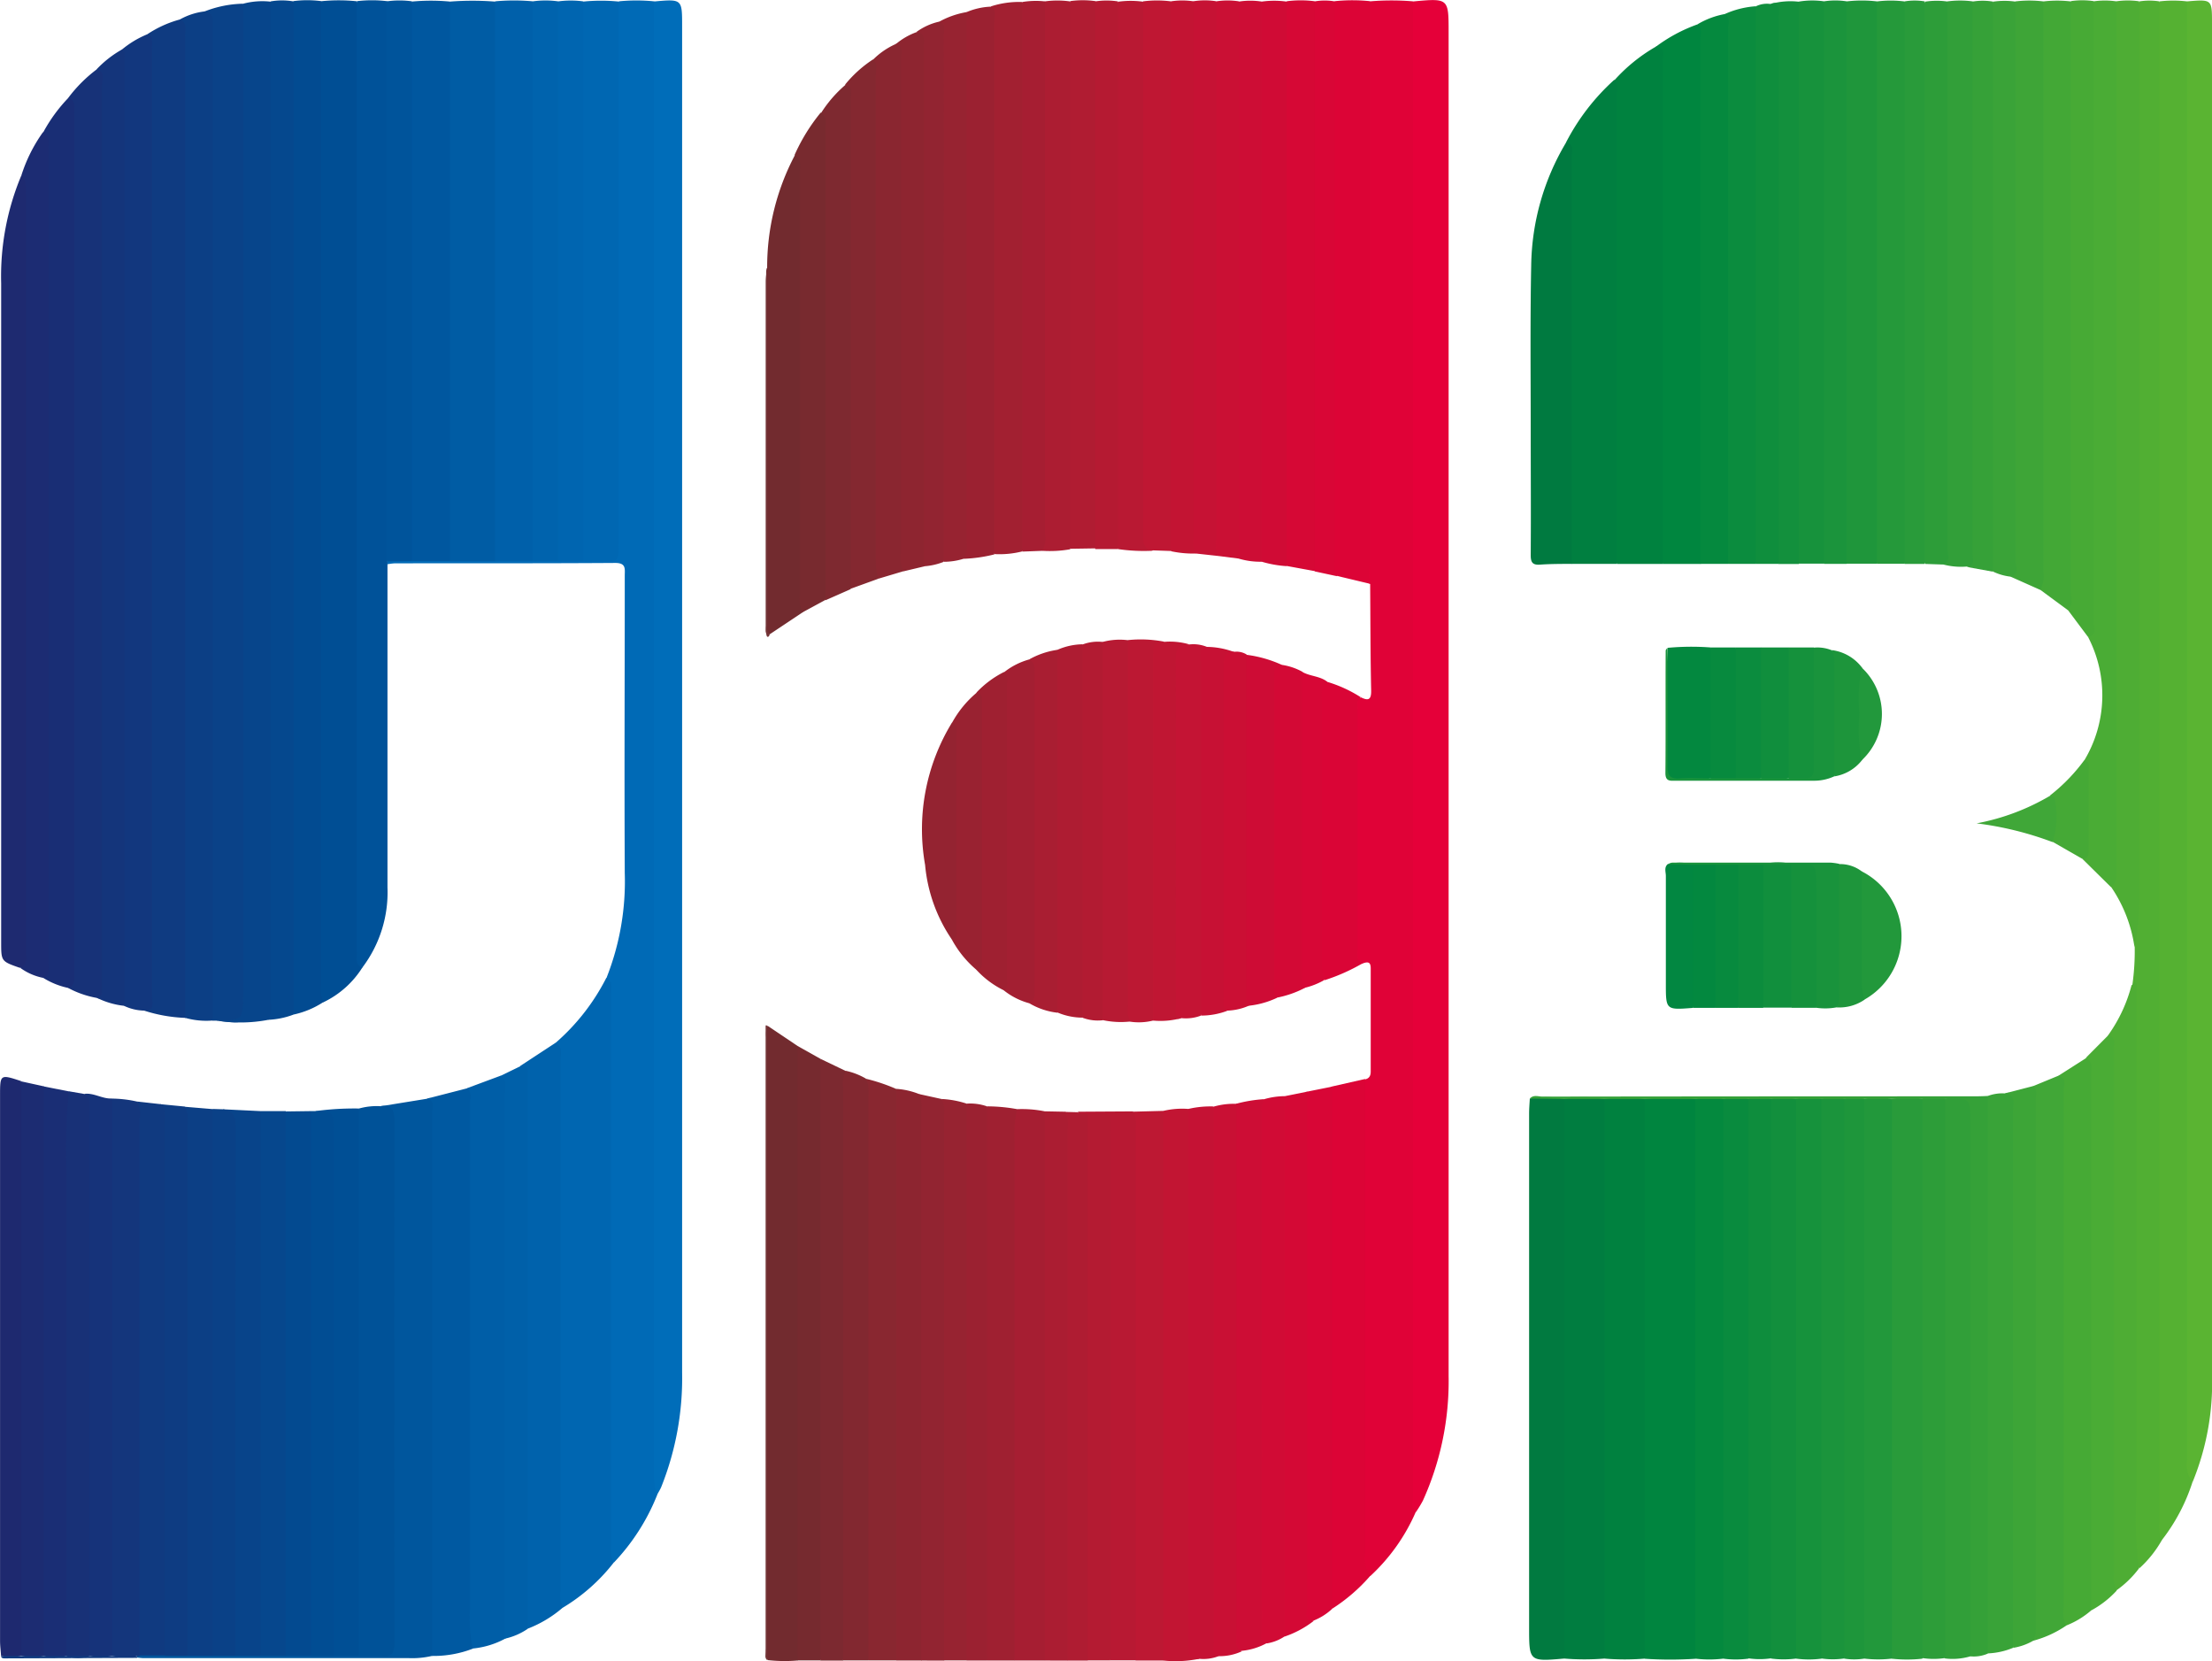 <svg id="Group_13357" data-name="Group 13357" xmlns="http://www.w3.org/2000/svg" xmlns:xlink="http://www.w3.org/1999/xlink" width="39.955" height="30" viewBox="0 0 39.955 30">
  <defs>
    <clipPath id="clip-path">
      <rect id="Rectangle_4471" data-name="Rectangle 4471" width="39.955" height="30" fill="none"/>
    </clipPath>
  </defs>
  <g id="Group_13356" data-name="Group 13356" clip-path="url(#clip-path)">
    <path id="Path_47544" data-name="Path 47544" d="M536.74,12.773c.132.065.191.051.187-.123-.014-.641-.013-1.281-.018-1.922-.1-.06-.076-.157-.076-.246q.006-4.954,0-9.908a.534.534,0,0,1,.074-.37,4.645,4.645,0,0,1,.774,0,.386.386,0,0,1,.073.257c0,.1,0,.2,0,.3q0,13.073,0,26.146c0,.2-.007.392-.025.588a3.441,3.441,0,0,1-.812,1.144c-.139,0-.139-.12-.161-.21a1.446,1.446,0,0,1-.017-.34q0-4,0-8c0-.141-.033-.291.073-.414.08-.016.108-.066.107-.146,0-.62,0-1.24,0-1.86,0-.121-.053-.118-.136-.093-.1.039-.139-.02-.163-.1a.534.534,0,0,1-.019-.157q-.005-2.135,0-4.27c0-.1-.03-.236.13-.267" transform="translate(-512.16 -0.18)" fill="#e00237"/>
    <path id="Path_47545" data-name="Path 47545" d="M157.386.215a3.249,3.249,0,0,1,.638,0A.363.363,0,0,1,158.1.45c0,.076,0,.152,0,.228q0,13.092,0,26.184a1.506,1.506,0,0,1-.024.339,3.821,3.821,0,0,1-.78,1.213c-.1-.046-.108-.139-.115-.23s0-.2,0-.3c0-3.317,0-6.633,0-9.95a.386.386,0,0,0-.013-.09,4.726,4.726,0,0,0,.327-1.887c-.009-1.79,0-3.579,0-5.369,0-.12.028-.231-.172-.23-1.327.009-2.654.005-3.981.007a1.022,1.022,0,0,0-.135.017.05.05,0,0,1,.006-.073.964.964,0,0,1,.453-.047c.225-.007.45-.007.676,0,.271-.007.541-.008.812,0,.227-.006.454-.007.68,0,.155,0,.31-.006.466,0s.315,0,.473,0c.545-.026.545-.026.545-.587q0-4.523,0-9.046a.609.609,0,0,1,.073-.416" transform="translate(-146.21 -0.191)" fill="#006ab6"/>
    <path id="Path_47546" data-name="Path 47546" d="M560.132,27.312c-.094-.087-.049-.2-.049-.3q0-13.493,0-26.986c.642-.059.642-.059.642.558q0,12.134,0,24.267a5.227,5.227,0,0,1-.464,2.25,2.122,2.122,0,0,1-.129.211" transform="translate(-534.559 0)" fill="#e50039"/>
    <path id="Path_47547" data-name="Path 47547" d="M854.554.241a2.168,2.168,0,0,1,.5,0,.386.386,0,0,1,.073.257c0,.106,0,.212,0,.319q0,12.743,0,25.485,0,.342.025.682a3.4,3.4,0,0,1-.553,1.047c-.1-.046-.108-.139-.116-.23s0-.182,0-.273q0-13.412,0-26.824a.688.688,0,0,1,.074-.462" transform="translate(-815.55 -0.216)" fill="#55b132"/>
    <path id="Path_47548" data-name="Path 47548" d="M259.336,27.132a1.3,1.3,0,0,1-.053-.4q0-13.291,0-26.582c.51-.046.51-.046.51.443q0,12.159,0,24.318a5.3,5.3,0,0,1-.376,2.065c-.023.055-.056.105-.084.158" transform="translate(-247.472 -0.123)" fill="#006db9"/>
    <path id="Path_47549" data-name="Path 47549" d="M867.292,26.967a.521.521,0,0,1-.1-.405V.224c.451-.038.451-.038.451.392q0,12.2,0,24.4a4.723,4.723,0,0,1-.351,1.951" transform="translate(-827.688 -0.199)" fill="#5ab432"/>
    <path id="Path_47550" data-name="Path 47550" d="M126.435,17.657a1.693,1.693,0,0,1-.7.622c-.1-.038-.1-.124-.112-.207a2.723,2.723,0,0,1-.006-.3q0-8.556,0-17.112A.689.689,0,0,1,125.694.2a3.144,3.144,0,0,1,.638,0,.536.536,0,0,1,.074.371q0,1.6,0,3.208,0,6.654,0,13.308a3.947,3.947,0,0,0,.029.567" transform="translate(-119.893 -0.178)" fill="#004e94"/>
    <path id="Path_47551" data-name="Path 47551" d="M845.871.247q0,13.728,0,27.456a.588.588,0,0,0,.046.333,2.026,2.026,0,0,1-.407.51.577.577,0,0,1-.12-.447c-.006-.5,0-1,0-1.5q0-4.058,0-8.116a1.429,1.429,0,0,0-.007-.47,4.357,4.357,0,0,0,.043-.683c-.02-.347.011-.693.011-1.039q0-7.791,0-15.582a.689.689,0,0,1,.073-.462,1.17,1.17,0,0,1,.364,0" transform="translate(-806.867 -0.222)" fill="#51af33"/>
    <path id="Path_47552" data-name="Path 47552" d="M57.888,25.714a2.712,2.712,0,0,1-.738-.131,1.017,1.017,0,0,0,.072-.422q0-8.411,0-16.822c0-.129-.017-.257-.019-.386a2,2,0,0,1,.6-.272c.126,0,.14.1.155.188a1.842,1.842,0,0,1,.01.3q0,8.556,0,17.112a.626.626,0,0,1-.073.438" transform="translate(-54.547 -7.331)" fill="#0f3b81"/>
    <path id="Path_47553" data-name="Path 47553" d="M81.081,1.609a2,2,0,0,1,.693-.14.3.3,0,0,1,.075.231c.006.106,0,.212,0,.318q0,8.622,0,17.244,0,.057,0,.114c0,.523-.007.528-.549.46l-.073,0a.523.523,0,0,1-.074-.37q0-1.491,0-2.981,0-7.169,0-14.337a1.194,1.194,0,0,0-.074-.535" transform="translate(-77.387 -1.402)" fill="#0a4288"/>
    <path id="Path_47554" data-name="Path 47554" d="M221.14,387.6c.12.069.082.186.082.287q0,4.985,0,9.969a.547.547,0,0,0,.046.31,3.341,3.341,0,0,1-.913.809c-.095-.038-.1-.124-.112-.207a3.088,3.088,0,0,1-.006-.318q0-4.471,0-8.942c0-.243,0-.485-.022-.727a3.877,3.877,0,0,0,.923-1.181" transform="translate(-210.185 -369.942)" fill="#0066b1"/>
    <path id="Path_47555" data-name="Path 47555" d="M141.4,17.658c-.133-.054-.1-.171-.1-.274q0-2.173,0-4.346V.2a2.313,2.313,0,0,1,.546,0,.435.435,0,0,1,.074.3q0,4.756,0,9.512a.419.419,0,0,1-.073.3l.006.054q0,2.92,0,5.84a2.252,2.252,0,0,1-.45,1.442" transform="translate(-134.854 -0.179)" fill="#005299"/>
    <path id="Path_47556" data-name="Path 47556" d="M85.95,18.913c.474-.015.474-.015.474-.485q0-8.771,0-17.541c0-.114,0-.227,0-.341a1.335,1.335,0,0,1,.5-.038A.521.521,0,0,1,87,.877q0,1.251,0,2.5,0,7.53,0,15.061c0,.158.056.34-.117.458a2.634,2.634,0,0,1-.93.013" transform="translate(-82.035 -0.478)" fill="#07458b"/>
    <path id="Path_47557" data-name="Path 47557" d="M651.584,445.1a6.937,6.937,0,0,1-.911,0,.424.424,0,0,1-.074-.3q0-4.761,0-9.522a.446.446,0,0,1,.058-.284,3.724,3.724,0,0,1,.938-.006.449.449,0,0,1,.063.305q0,4.742,0,9.484a.457.457,0,0,1-.074.325" transform="translate(-620.961 -415.142)" fill="#00853f"/>
    <path id="Path_47558" data-name="Path 47558" d="M115.215.2q0,8.883,0,17.766a.507.507,0,0,0,.043.31,1.583,1.583,0,0,1-.545.228c-.1-.108-.073-.243-.073-.368q0-1.741,0-3.481,0-7.008,0-14.015A.648.648,0,0,1,114.714.2a1.952,1.952,0,0,1,.5,0" transform="translate(-109.414 -0.18)" fill="#024b91"/>
    <path id="Path_47559" data-name="Path 47559" d="M71.825,4.548a.146.146,0,0,1,.148.164c0,.068,0,.136,0,.2V22.772a1.4,1.4,0,0,1-.5-.049q0-8.864,0-17.728c0-.107.047-.234-.088-.305a1.2,1.2,0,0,1,.442-.143" transform="translate(-68.131 -4.341)" fill="#0c3f85"/>
    <path id="Path_47560" data-name="Path 47560" d="M48.143,13.648c.048.008.087.028.09.084s0,.121,0,.182q0,8.55,0,17.1c0,.106.064.264-.144.264a.883.883,0,0,1-.359-.085.689.689,0,0,1-.07-.441q0-6.995,0-13.99,0-1.262,0-2.525a1.252,1.252,0,0,1,.029-.316,1.759,1.759,0,0,1,.454-.274" transform="translate(-45.487 -13.026)" fill="#12377e"/>
    <path id="Path_47561" data-name="Path 47561" d="M27.128,27.82a2.58,2.58,0,0,1,.5-.5c.108-.045.134.034.154.108a1.114,1.114,0,0,1,.019.294q0,7.977,0,15.955a1.158,1.158,0,0,1-.018.295c-.019.073-.04.155-.15.112a1.728,1.728,0,0,1-.51-.177,6.8,6.8,0,0,0,.028-.84q0-7.293,0-14.586c0-.22,0-.44-.024-.659" transform="translate(-25.888 -26.062)" fill="#173278"/>
    <path id="Path_47562" data-name="Path 47562" d="M177.582,10.319h-.82a.393.393,0,0,1-.073-.3q0-4.753,0-9.506a.434.434,0,0,1,.074-.3,5.268,5.268,0,0,1,.82,0,.436.436,0,0,1,.074.3q0,4.754,0,9.507a.39.39,0,0,1-.074.3" transform="translate(-168.639 -0.184)" fill="#005ca4"/>
    <path id="Path_47563" data-name="Path 47563" d="M106.821.221v18.3a1.47,1.47,0,0,1-.454.093.507.507,0,0,0,.044-.31q0-9.041,0-18.083a1.206,1.206,0,0,1,.41,0" transform="translate(-101.522 -0.196)" fill="#05488e"/>
    <path id="Path_47564" data-name="Path 47564" d="M640.489,27.543h-.82a.377.377,0,0,1-.073-.279q0-4.119,0-8.239a1.244,1.244,0,0,1,.029-.225,3.036,3.036,0,0,1,.73-.592c.119-.059.168.009.193.111a1.14,1.14,0,0,1,.017.272q0,4.291,0,8.581a.509.509,0,0,1-.074.37" transform="translate(-610.458 -17.358)" fill="#00823f"/>
    <path id="Path_47565" data-name="Path 47565" d="M635.405,434.974V445.08a4.4,4.4,0,0,1-.729,0,.425.425,0,0,1-.074-.3q0-4.759,0-9.518a.458.458,0,0,1,.056-.285,1.956,1.956,0,0,1,.746,0" transform="translate(-605.693 -415.125)" fill="#00813f"/>
    <path id="Path_47566" data-name="Path 47566" d="M619.408,434.974q0,5.053,0,10.105a4.4,4.4,0,0,1-.729,0,.425.425,0,0,1-.074-.3q0-4.759,0-9.518a.457.457,0,0,1,.056-.285,1.958,1.958,0,0,1,.747,0" transform="translate(-590.425 -415.125)" fill="#007d40"/>
    <path id="Path_47567" data-name="Path 47567" d="M17.48,38.6c.14.065.1.193.1.3q0,5.435,0,10.871,0,2.32,0,4.639c0,.1.029.219-.1.275a1.39,1.39,0,0,1-.456-.182,6.353,6.353,0,0,0,.029-.795q0-6.954,0-13.907a3.355,3.355,0,0,0-.033-.567,2.842,2.842,0,0,1,.464-.634" transform="translate(-16.241 -36.841)" fill="#192e75"/>
    <path id="Path_47568" data-name="Path 47568" d="M59.661,445.334a1.561,1.561,0,0,1-.427.04H54.448c-.037,0-.075-.006-.113-.009a.044.044,0,0,1,.023-.061.245.245,0,0,1,.072-.024c.139-.015.279-.008.419-.01s.265,0,.4,0c.15-.005.3,0,.449,0s.274,0,.412,0,.3-.005.454,0,.3-.005.455,0,.3-.005.455,0,.278,0,.417,0c.156-.007.312,0,.468,0,.03,0-.008,0,.023,0,.535-.024.526.1.525-.557q0-4.42,0-8.84a.52.52,0,0,0-.166-.467l.825-.134c.128-.047.138.054.156.132a1.243,1.243,0,0,1,.015.294q0,4.613,0,9.225a.586.586,0,0,1-.074.415" transform="translate(-51.856 -415.428)" fill="#00569d"/>
    <path id="Path_47569" data-name="Path 47569" d="M38.2,36.782a.1.1,0,0,0,.092-.107c0-.061,0-.121,0-.182q0-8.094,0-16.189c0-.1.076-.238-.1-.286a1.937,1.937,0,0,1,.462-.362c.07.059.045.14.045.213q0,8.472,0,16.945c0,.038,0,.076,0,.114a1.455,1.455,0,0,1-.5-.146" transform="translate(-36.451 -18.762)" fill="#14357b"/>
    <path id="Path_47570" data-name="Path 47570" d="M169.314,441.688q0-4.9,0-9.8c0-.091.068-.223-.093-.264l.723-.186c.126,0,.109.107.122.181a1.885,1.885,0,0,1,.008.318q0,4.531,0,9.062a1.136,1.136,0,0,1-.026.559,1.967,1.967,0,0,1-.729.131" transform="translate(-161.509 -411.782)" fill="#0059a1"/>
    <path id="Path_47571" data-name="Path 47571" d="M196.312,10.322q0-5.055,0-10.11a3.7,3.7,0,0,1,.683,0,.435.435,0,0,1,.074.3q0,4.754,0,9.507a.391.391,0,0,1-.074.3h-.683" transform="translate(-187.369 -0.188)" fill="#0060aa"/>
    <path id="Path_47572" data-name="Path 47572" d="M162.448.211q0,5.055,0,10.11h-.683a.392.392,0,0,1-.073-.3q0-4.753,0-9.506a.435.435,0,0,1,.074-.3,3.685,3.685,0,0,1,.683,0" transform="translate(-154.324 -0.187)" fill="#00579f"/>
    <path id="Path_47573" data-name="Path 47573" d="M621.9,31.657c.083.083.044.187.044.281q0,4.231,0,8.461h-.82a.587.587,0,0,1-.073-.416q0-3.347,0-6.694a2.087,2.087,0,0,0-.026-.5,3.978,3.978,0,0,1,.875-1.135" transform="translate(-592.739 -30.215)" fill="#007f40"/>
    <path id="Path_47574" data-name="Path 47574" d="M837.542.241q0,8.14,0,16.281a3.774,3.774,0,0,1-.084.8,2.556,2.556,0,0,0-.423-1.088c.043-.53.023-1.061.024-1.591q0-6.983,0-13.965a.648.648,0,0,1,.073-.439,1.453,1.453,0,0,1,.41,0" transform="translate(-798.903 -0.216)" fill="#4ead34"/>
    <path id="Path_47575" data-name="Path 47575" d="M528.339.2q0,5.072,0,10.143a1.217,1.217,0,0,0,0,.38l-.594-.142a.237.237,0,0,1-.113-.21c-.005-.053-.006-.106-.006-.159q0-4.832,0-9.664A.5.5,0,0,1,527.7.2a3.147,3.147,0,0,1,.638,0" transform="translate(-503.591 -0.179)" fill="#dc0436"/>
    <path id="Path_47576" data-name="Path 47576" d="M656.4,19.339q0-4.544,0-9.088c0-.1.066-.249-.133-.246a2.837,2.837,0,0,1,.768-.413c.086-.006.095.062.11.119a.886.886,0,0,1,.016.226q0,4.527,0,9.055a.474.474,0,0,1-.074.347H656.4" transform="translate(-626.367 -9.154)" fill="#00863f"/>
    <path id="Path_47577" data-name="Path 47577" d="M826.5.241q0,7.82,0,15.64c0,.126.026.262-.1.355l-.507-.5a13.4,13.4,0,0,0,.023-1.782,2.283,2.283,0,0,0,.074-2.229,2.52,2.52,0,0,0,.024-.519q0-5.263,0-10.527a.647.647,0,0,1,.073-.439,1.454,1.454,0,0,1,.41,0" transform="translate(-788.271 -0.216)" fill="#4aac35"/>
    <path id="Path_47578" data-name="Path 47578" d="M185.2,436.878a2.907,2.907,0,0,1-.046-.722q0-4.561,0-9.123c0-.093.041-.2-.054-.276l.6-.223c.112,0,.137.078.154.162a1.342,1.342,0,0,1,.014.272q0,4.667,0,9.333a.583.583,0,0,1-.072.394,1.543,1.543,0,0,1-.594.182" transform="translate(-176.664 -407.104)" fill="#005ea7"/>
    <path id="Path_47579" data-name="Path 47579" d="M606.948,434.99q0,5.053,0,10.105c-.635.055-.635.055-.635-.565q0-4.639,0-9.278c0-.09.008-.181.013-.271a1.6,1.6,0,0,1,.621.009" transform="translate(-578.693 -415.141)" fill="#017a40"/>
    <path id="Path_47580" data-name="Path 47580" d="M230.39.216q0,4.9,0,9.8c0,.315,0,.316-.32.315-.106,0-.212,0-.318-.005a.4.4,0,0,1-.073-.3q0-4.754,0-9.507a.435.435,0,0,1,.074-.3,3.249,3.249,0,0,1,.638,0" transform="translate(-219.215 -0.191)" fill="#0067b2"/>
    <path id="Path_47581" data-name="Path 47581" d="M141.168,438.416c.194-.019.241.079.241.259q-.006,4.724,0,9.448c0,.183-.054.246-.232.228-.135-.013-.273,0-.409-.005a.4.4,0,0,1-.073-.3q0-4.641,0-9.283a.458.458,0,0,1,.071-.3,1.189,1.189,0,0,1,.4-.042" transform="translate(-134.284 -418.442)" fill="#005298"/>
    <path id="Path_47582" data-name="Path 47582" d="M.81,83.979c-.342-.119-.342-.119-.342-.465q0-5.948,0-11.9a4.707,4.707,0,0,1,.364-1.946c.119.015.132.111.149.2a1.752,1.752,0,0,1,.012.318q0,6.652,0,13.3a1.563,1.563,0,0,1-.014.318c-.019.09-.041.184-.169.168" transform="translate(-0.447 -66.498)" fill="#1e2a70"/>
    <path id="Path_47583" data-name="Path 47583" d="M7.988,67.6c.145-.058.107-.185.107-.294q0-2.343,0-4.687,0-4.493,0-8.987c0-.12.018-.245-.086-.339a2.794,2.794,0,0,1,.39-.782c.144.059.106.187.106.295q0,2.276,0,4.551,0,5.063,0,10.126c0,.108.04.235-.1.3a1.05,1.05,0,0,1-.415-.181" transform="translate(-7.624 -50.122)" fill="#1c2c73"/>
    <path id="Path_47584" data-name="Path 47584" d="M303.763,406.646l.547.368a.512.512,0,0,1,.075.326q0,5.224,0,10.448a.42.42,0,0,1-.074.323,2.781,2.781,0,0,1-.545-.007.4.4,0,0,1-.022-.223q0-5.506,0-11.013a.435.435,0,0,1,.021-.223" transform="translate(-289.901 -388.122)" fill="#722b2f"/>
    <path id="Path_47585" data-name="Path 47585" d="M207.016,413.523c.139.066.094.194.094.3q0,4.792,0,9.583a.512.512,0,0,0,.043.31,2.145,2.145,0,0,1-.633.382c-.111-.122-.075-.273-.075-.413q0-4.629,0-9.258a1.3,1.3,0,0,0-.06-.493l.63-.413" transform="translate(-196.984 -394.685)" fill="#0062ac"/>
    <path id="Path_47586" data-name="Path 47586" d="M730.658.214a2.365,2.365,0,0,1,.547,0,.435.435,0,0,1,.074.3q0,4.778,0,9.556a.407.407,0,0,1-.074.3h-.547a.407.407,0,0,1-.074-.3q0-4.778,0-9.556a.435.435,0,0,1,.074-.3" transform="translate(-697.302 -0.189)" fill="#1f963b"/>
    <path id="Path_47587" data-name="Path 47587" d="M749.2,445.1a2.56,2.56,0,0,1-.547,0,.425.425,0,0,1-.074-.3q0-4.759,0-9.518a.461.461,0,0,1,.056-.285,1.322,1.322,0,0,1,.577-.006.463.463,0,0,1,.061.306q0,4.741,0,9.481a.456.456,0,0,1-.074.325" transform="translate(-714.48 -415.143)" fill="#299b3a"/>
    <path id="Path_47588" data-name="Path 47588" d="M527.222,427.785v8.566a.506.506,0,0,0,.1.4,3.156,3.156,0,0,1-.692.6c-.113-.12-.077-.272-.077-.412q0-4.217,0-8.433c0-.129,0-.258,0-.386,0-.074-.008-.155.074-.2Z" transform="translate(-502.565 -408.298)" fill="#dc0436"/>
    <path id="Path_47589" data-name="Path 47589" d="M401.273,449.646h-.547a.388.388,0,0,1-.073-.3q0-4.629,0-9.258a.48.48,0,0,1,.118-.4,2.082,2.082,0,0,1,.5.039.41.41,0,0,1,.074.3q0,4.659,0,9.318a.387.387,0,0,1-.073.3" transform="translate(-382.4 -419.656)" fill="#a61e32"/>
    <path id="Path_47590" data-name="Path 47590" d="M808.992,11.22l-.489-.36a.5.5,0,0,1-.028-.2c.01-3.33,0-6.66.006-9.99a.648.648,0,0,1,.073-.439,2.088,2.088,0,0,1,.5,0,.649.649,0,0,1,.074.439q0,4.631,0,9.262c0,.349.008.7-.005,1.047,0,.094.024.224-.133.243" transform="translate(-771.646 -0.205)" fill="#43a836"/>
    <path id="Path_47591" data-name="Path 47591" d="M797.817.23q0,5.149,0,10.3a.588.588,0,0,1-.051.331l-.54-.241c.035-.88.014-1.761.015-2.641q0-3.666,0-7.332a.609.609,0,0,1,.073-.417,2.086,2.086,0,0,1,.5,0" transform="translate(-760.908 -0.205)" fill="#3ea537"/>
    <path id="Path_47592" data-name="Path 47592" d="M342.566,427.666a3.325,3.325,0,0,1,.546.183.4.4,0,0,1,.074.3q0,4.862,0,9.723a.388.388,0,0,1-.073.3h-.5c-.107-.123-.073-.274-.073-.414q0-4.845,0-9.689a.963.963,0,0,1,.028-.4" transform="translate(-326.927 -408.184)" fill="#892730"/>
    <path id="Path_47593" data-name="Path 47593" d="M509.2,10.5l-.5-.092a.391.391,0,0,1-.074-.3q0-4.8,0-9.6a.435.435,0,0,1,.074-.3,1.977,1.977,0,0,1,.5,0,.435.435,0,0,1,.074.3q0,4.845,0,9.69a.4.4,0,0,1-.074.3" transform="translate(-485.455 -0.186)" fill="#d60835"/>
    <path id="Path_47594" data-name="Path 47594" d="M744.224,10.374q0-5.08,0-10.159a2,2,0,0,1,.5,0,.436.436,0,0,1,.074.3q0,4.778,0,9.556a.407.407,0,0,1-.074.3h-.5" transform="translate(-710.322 -0.189)" fill="#25993a"/>
    <path id="Path_47595" data-name="Path 47595" d="M607.628,56.579c.152.029.1.151.1.238q0,1.717,0,3.434v3.935c-.189,0-.379,0-.567.013-.147.012-.175-.045-.174-.18.006-.758,0-1.515,0-2.273,0-.985-.011-1.97.009-2.954a4.438,4.438,0,0,1,.628-2.213" transform="translate(-579.338 -54.002)" fill="#007a40"/>
    <path id="Path_47596" data-name="Path 47596" d="M738.158,434.96q0,5.053,0,10.106a2.181,2.181,0,0,1-.5,0,.425.425,0,0,1-.074-.3q0-4.757,0-9.514a.479.479,0,0,1,.053-.286.916.916,0,0,1,.521,0" transform="translate(-703.983 -415.111)" fill="#22983b"/>
    <path id="Path_47597" data-name="Path 47597" d="M672.227,445.076q0-5.053,0-10.105a.959.959,0,0,1,.519,0,.491.491,0,0,1,.057.307q0,4.738,0,9.475a.456.456,0,0,1-.074.324,2.117,2.117,0,0,1-.5,0" transform="translate(-641.604 -415.121)" fill="#04893e"/>
    <path id="Path_47598" data-name="Path 47598" d="M806.16,436.181a1.948,1.948,0,0,1-.592.271.422.422,0,0,1-.03-.222q0-4.763,0-9.526a.711.711,0,0,1,.029-.269l.449-.185c.128-.048.139.052.157.131a1.4,1.4,0,0,1,.015.317q0,4.63,0,9.26a.447.447,0,0,1-.03.223" transform="translate(-768.841 -406.82)" fill="#41a737"/>
    <path id="Path_47599" data-name="Path 47599" d="M816.219,429.749a.546.546,0,0,1-.045-.31q0-4.679,0-9.357c0-.091.068-.224-.094-.264l.5-.319c.127,0,.144.091.16.181a1.5,1.5,0,0,1,.011.273q0,4.552,0,9.1a.658.658,0,0,1-.075.418,1.55,1.55,0,0,1-.455.276" transform="translate(-778.9 -400.389)" fill="#46aa35"/>
    <path id="Path_47600" data-name="Path 47600" d="M43.291,445.577l-.045.006a.958.958,0,0,1-.476-.013.512.512,0,0,1-.054-.309q0-4.711,0-9.423a.449.449,0,0,1,.074-.325,2.131,2.131,0,0,1,.457.054.223.223,0,0,1,.113.208c.008.083.006.167.006.25q0,4.568,0,9.136a.586.586,0,0,1-.073.415" transform="translate(-40.769 -415.672)" fill="#14367c"/>
    <path id="Path_47601" data-name="Path 47601" d="M684.088,12.573h-.5a.585.585,0,0,1-.073-.416q0-4.531,0-9.063a1.911,1.911,0,0,1,.017-.454,1.631,1.631,0,0,1,.555-.138.375.375,0,0,1,.076.3q0,4.735,0,9.469a.408.408,0,0,1-.074.3" transform="translate(-652.372 -2.389)" fill="#0b8c3e"/>
    <path id="Path_47602" data-name="Path 47602" d="M390.271,438.617a2.122,2.122,0,0,0-.045.608q0,4.675,0,9.351h-.5a.387.387,0,0,1-.073-.3q0-4.7,0-9.409a.407.407,0,0,1,.074-.3,3.046,3.046,0,0,1,.547.051" transform="translate(-371.899 -418.586)" fill="#9f2031"/>
    <path id="Path_47603" data-name="Path 47603" d="M392.586.852a1.641,1.641,0,0,1,.56-.078.394.394,0,0,1,.074.3q0,4.662,0,9.323a.428.428,0,0,1-.074.3,1.675,1.675,0,0,1-.5.048c-.109-.122-.074-.273-.075-.413q0-4.515,0-9.03a2.106,2.106,0,0,1,.015-.453" transform="translate(-374.683 -0.738)" fill="#a22031"/>
    <path id="Path_47604" data-name="Path 47604" d="M448.553,440.439l.544-.014a.376.376,0,0,1,.075.3q0,4.664,0,9.327a.388.388,0,0,1-.073.3h-.5c-.107-.123-.073-.274-.073-.414q0-4.547,0-9.095a.966.966,0,0,1,.029-.4" transform="translate(-428.085 -420.362)" fill="#bd1833"/>
    <path id="Path_47605" data-name="Path 47605" d="M382.117,2.5c.1.075.057.182.057.275q0,4.811,0,9.621a2.709,2.709,0,0,1-.547.079.489.489,0,0,1-.03-.245q0-4.606,0-9.212a.585.585,0,0,1,.073-.415,1.251,1.251,0,0,1,.442-.1" transform="translate(-364.214 -2.383)" fill="#9b2131"/>
    <path id="Path_47606" data-name="Path 47606" d="M451.693.213a1.994,1.994,0,0,1,.5,0,.435.435,0,0,1,.074.3q0,4.664,0,9.327a.4.4,0,0,1-.074.3l-.322-.011c-.193.017-.254-.091-.252-.262,0-.053,0-.106,0-.159q0-4.552,0-9.1a.571.571,0,0,1,.074-.394" transform="translate(-431.044 -0.189)" fill="#bf1733"/>
    <path id="Path_47607" data-name="Path 47607" d="M673.608,5.534c.1.076.055.183.055.276q0,4.828,0,9.656h-.5q0-4.734,0-9.468c0-.093.04-.2-.049-.279a1.479,1.479,0,0,1,.5-.185" transform="translate(-642.449 -5.282)" fill="#05893e"/>
    <path id="Path_47608" data-name="Path 47608" d="M333.147,424.7a.523.523,0,0,1,.045.31q0,5.1,0,10.2h-.455a.388.388,0,0,1-.073-.3q0-5,0-10.006c0-.124-.024-.265.118-.344a1.249,1.249,0,0,1,.365.141" transform="translate(-317.508 -405.222)" fill="#822830"/>
    <path id="Path_47609" data-name="Path 47609" d="M303.79,63.6a4.323,4.323,0,0,1,.5-2.035c.128-.008.144.089.162.178a1.292,1.292,0,0,1,.011.25c0,2.542,0,5.083,0,7.625a.443.443,0,0,1-.029.2l-.6.4c-.089,0-.062-.072-.062-.117q0-3.219,0-6.437a.235.235,0,0,1,.016-.066" transform="translate(-289.933 -58.761)" fill="#722b2f"/>
    <path id="Path_47610" data-name="Path 47610" d="M355.3,441.986q0-5.163,0-10.325a1.35,1.35,0,0,1,.411.093.224.224,0,0,1,.113.209c.008.083.006.167.006.25q0,4.679,0,9.358c0,.141.034.291-.073.415H355.3" transform="translate(-339.112 -411.996)" fill="#8d2530"/>
    <path id="Path_47611" data-name="Path 47611" d="M769.991.225a1.7,1.7,0,0,1,.455,0,.436.436,0,0,1,.074.3q0,4.8,0,9.607c0,.116.076.319-.179.3a1.262,1.262,0,0,1-.452-.044,3.42,3.42,0,0,0,.033-.521q0-4.616,0-9.232a.607.607,0,0,1,.074-.416" transform="translate(-734.814 -0.2)" fill="#329f39"/>
    <path id="Path_47612" data-name="Path 47612" d="M819.822,11.228c.108-.08.061-.2.061-.3q0-5.347,0-10.695a1.437,1.437,0,0,1,.41,0q0,5.611,0,11.223c0,.091.067.224-.1.262l-.374-.5" transform="translate(-782.476 -0.213)" fill="#47aa35"/>
    <path id="Path_47613" data-name="Path 47613" d="M499.155.212v10.2a2.012,2.012,0,0,1-.456-.081.428.428,0,0,1-.074-.3q0-4.757,0-9.515a.435.435,0,0,1,.074-.3,1.64,1.64,0,0,1,.455,0" transform="translate(-475.911 -0.187)" fill="#d00b35"/>
    <path id="Path_47614" data-name="Path 47614" d="M711.662.23a1.48,1.48,0,0,1,.456-.005.435.435,0,0,1,.074.3q0,4.778,0,9.556a.407.407,0,0,1-.074.3h-.456a.408.408,0,0,1-.074-.3q0-4.776,0-9.552a.417.417,0,0,1,.074-.3" transform="translate(-679.171 -0.201)" fill="#17923c"/>
    <path id="Path_47615" data-name="Path 47615" d="M711.119,445.1a1.781,1.781,0,0,1-.455,0,.424.424,0,0,1-.074-.3q0-4.758,0-9.517a.466.466,0,0,1,.055-.286.928.928,0,0,1,.487-.006.466.466,0,0,1,.06.306q0,4.74,0,9.48a.456.456,0,0,1-.074.325" transform="translate(-678.218 -415.144)" fill="#16923c"/>
    <path id="Path_47616" data-name="Path 47616" d="M701.121,434.987q0,5.053,0,10.105a1.773,1.773,0,0,1-.455,0,.424.424,0,0,1-.074-.3q0-4.757,0-9.514a.482.482,0,0,1,.053-.286.781.781,0,0,1,.476,0" transform="translate(-668.676 -415.138)" fill="#128f3d"/>
    <path id="Path_47617" data-name="Path 47617" d="M683.226,445.094q0-5.053,0-10.105a.814.814,0,0,1,.474,0,.5.5,0,0,1,.056.308q0,4.736,0,9.473a.457.457,0,0,1-.074.325,1.766,1.766,0,0,1-.455,0" transform="translate(-652.101 -415.139)" fill="#098b3e"/>
    <path id="Path_47618" data-name="Path 47618" d="M153.793.211q0,5.055,0,10.109l-.454.007q0-5.058,0-10.116a1.642,1.642,0,0,1,.456,0" transform="translate(-146.352 -0.187)" fill="#00549b"/>
    <path id="Path_47619" data-name="Path 47619" d="M211.315,10.327V.217a1.666,1.666,0,0,1,.455,0,.435.435,0,0,1,.074.3q0,4.754,0,9.507a.392.392,0,0,1-.074.3h-.455" transform="translate(-201.689 -0.193)" fill="#0063ad"/>
    <path id="Path_47620" data-name="Path 47620" d="M221.314,10.33q0-5.055,0-10.11a1.679,1.679,0,0,1,.455,0q0,5.055,0,10.11h-.455" transform="translate(-211.232 -0.195)" fill="#0065b0"/>
    <path id="Path_47621" data-name="Path 47621" d="M770.108,444.888a1.13,1.13,0,0,1-.458.038.414.414,0,0,1-.074-.3q0-4.765,0-9.529a.408.408,0,0,1,.064-.282c.523-.075.54-.061.54.444q0,4.607,0,9.214a.631.631,0,0,1-.071.417" transform="translate(-734.518 -414.974)" fill="#319f39"/>
    <path id="Path_47622" data-name="Path 47622" d="M787.1,443.243a1.33,1.33,0,0,1-.455.1.379.379,0,0,1-.073-.3q0-4.734,0-9.468a.427.427,0,0,1,.074-.3.765.765,0,0,1,.307-.046c.134-.044.178.044.2.146a1.146,1.146,0,0,1,.018.294q0,4.591,0,9.182a.531.531,0,0,1-.074.391" transform="translate(-750.74 -413.482)" fill="#39a338"/>
    <path id="Path_47623" data-name="Path 47623" d="M461.243,449.564q0-4.963,0-9.927a1.477,1.477,0,0,1,.457-.035.578.578,0,0,1,.073.415q0,4.524,0,9.047a.581.581,0,0,0,.121.468,2.137,2.137,0,0,1-.651.032" transform="translate(-440.23 -419.574)" fill="#c21533"/>
    <path id="Path_47624" data-name="Path 47624" d="M428.351,440.729a.512.512,0,0,1,.044.31q0,4.8,0,9.6h-.455c-.106-.124-.072-.274-.072-.415q0-4.426,0-8.852c0-.076,0-.152,0-.228-.005-.277-.011-.283-.294-.314-.082-.014-.183.013-.221-.1l1-.006" transform="translate(-407.883 -420.652)" fill="#b81933"/>
    <path id="Path_47625" data-name="Path 47625" d="M54.427,446.753q0-4.85,0-9.7a.512.512,0,0,0-.044-.31l.41.046a.179.179,0,0,1,.153.172,1.612,1.612,0,0,1,.01.2q0,4.62,0,9.239a.474.474,0,0,1-.073.347h-.455" transform="translate(-51.905 -416.849)" fill="#103a80"/>
    <path id="Path_47626" data-name="Path 47626" d="M471.441,448.565c-.216.024-.2-.122-.2-.263q0-3.878,0-7.756v-1.911a1.738,1.738,0,0,1,.456-.045.578.578,0,0,1,.073.415q0,4.426,0,8.852c0,.22,0,.44.023.659a.759.759,0,0,1-.357.049" transform="translate(-449.777 -418.607)" fill="#c51234"/>
    <path id="Path_47627" data-name="Path 47627" d="M413.141,10.109a2.1,2.1,0,0,1-.5.028.488.488,0,0,1-.031-.245q0-4.631,0-9.262a.609.609,0,0,1,.073-.416,1.658,1.658,0,0,1,.455,0,.436.436,0,0,1,.074.3q0,4.645,0,9.289a.449.449,0,0,1-.072.3" transform="translate(-393.811 -0.189)" fill="#ac1d32"/>
    <path id="Path_47628" data-name="Path 47628" d="M442.166.216q0,4.813,0,9.626c0,.148,0,.268.182.295a3.226,3.226,0,0,1-.634-.029.424.424,0,0,1-.074-.3q0-4.643,0-9.286a.435.435,0,0,1,.074-.3,1.658,1.658,0,0,1,.455,0" transform="translate(-421.518 -0.191)" fill="#b91933"/>
    <path id="Path_47629" data-name="Path 47629" d="M488.653,435.858a2.559,2.559,0,0,1,.5-.082.489.489,0,0,1,.03.245q0,4.439,0,8.878c0,.235,0,.47.02.7a1.162,1.162,0,0,1-.449.14c-.127.007-.146-.087-.163-.177a1.585,1.585,0,0,1-.012-.295q0-4.5,0-9a.589.589,0,0,1,.073-.415" transform="translate(-466.32 -415.925)" fill="#cd0d35"/>
    <path id="Path_47630" data-name="Path 47630" d="M125.835,439.377q0,4.944,0,9.888h-.455a.584.584,0,0,1-.073-.415q0-4.357,0-8.715a1.712,1.712,0,0,1,0-.2.412.412,0,0,0-.259-.506,5.283,5.283,0,0,1,.785-.047" transform="translate(-119.353 -419.362)" fill="#004f95"/>
    <path id="Path_47631" data-name="Path 47631" d="M73.123,448.653h-.455a.582.582,0,0,1-.073-.415q0-4.549,0-9.1a.967.967,0,0,1,.029-.4l.5.042a.4.4,0,0,1,.074.3q0,4.637,0,9.274a.405.405,0,0,1-.073.3" transform="translate(-69.28 -418.749)" fill="#0c3f85"/>
    <path id="Path_47632" data-name="Path 47632" d="M316.3,425.813v-11.1l.41.23a.505.505,0,0,1,.074.326q0,5.109,0,10.219a.42.42,0,0,1-.074.323h-.41" transform="translate(-301.895 -395.823)" fill="#762a2f"/>
    <path id="Path_47633" data-name="Path 47633" d="M424.287,10.109q0-4.948,0-9.9a1.654,1.654,0,0,1,.455,0,.436.436,0,0,1,.074.3q0,4.642,0,9.284a.415.415,0,0,1-.074.3l-.453.007" transform="translate(-404.957 -0.189)" fill="#b01c32"/>
    <path id="Path_47634" data-name="Path 47634" d="M89.066,449.644H88.61a.582.582,0,0,1-.073-.415q0-4.457,0-8.913a.7.7,0,0,0-.154-.542l.682.033a.424.424,0,0,1,.074.3q0,4.617,0,9.234a.4.4,0,0,1-.074.3" transform="translate(-84.358 -419.74)" fill="#08448a"/>
    <path id="Path_47635" data-name="Path 47635" d="M112.231,450.32h-.455a.4.4,0,0,1-.074-.3q0-4.615,0-9.23a.407.407,0,0,1,.074-.3l.455-.006a.428.428,0,0,1,.074.3q0,4.617,0,9.234a.4.4,0,0,1-.074.3" transform="translate(-106.612 -420.417)" fill="#034a90"/>
    <path id="Path_47636" data-name="Path 47636" d="M103.8,440.511q0,4.916,0,9.832h-.456q0-4.918,0-9.837l.455,0" transform="translate(-98.637 -420.439)" fill="#06478d"/>
    <path id="Path_47637" data-name="Path 47637" d="M325.3,430.627q0-5.434,0-10.868l.456.219a.545.545,0,0,0-.045.31q0,5.17,0,10.34h-.41" transform="translate(-310.482 -400.637)" fill="#7c2930"/>
    <path id="Path_47638" data-name="Path 47638" d="M345.677,17.526a1.354,1.354,0,0,1,.4-.277c.1-.044.138.024.16.1a.986.986,0,0,1,.02.272q0,4.461,0,8.922a.438.438,0,0,1-.031.223l-.455.136a.292.292,0,0,1-.115-.258c-.008-.106,0-.212,0-.318q0-4.242,0-8.484a1.656,1.656,0,0,1,.025-.316" transform="translate(-329.906 -16.45)" fill="#8a2630"/>
    <path id="Path_47639" data-name="Path 47639" d="M517.129,430.768c0,.127,0,.253,0,.38q0,4.526,0,9.052a1.068,1.068,0,0,1-.338.214c-.111.057-.152-.011-.177-.1a1.022,1.022,0,0,1-.019-.272q0-4.406,0-8.811a.5.5,0,0,1,.073-.369l.454-.091" transform="translate(-493.065 -411.145)" fill="#d80636"/>
    <path id="Path_47640" data-name="Path 47640" d="M836.464,389.559c.029-.005.052-.084.079-.025a.467.467,0,0,1,0,.18q0,4.545,0,9.09a6.785,6.785,0,0,0,.048,1.289,1.828,1.828,0,0,1-.412.4c-.1-.045-.109-.138-.117-.229s-.005-.212-.005-.318q0-4.479,0-8.958a3.779,3.779,0,0,0-.025-.522,2.73,2.73,0,0,0,.425-.91" transform="translate(-797.954 -371.768)" fill="#4ead34"/>
    <path id="Path_47641" data-name="Path 47641" d="M335.621,23.62c.088.08.048.186.048.279q0,4.37,0,8.74a1.092,1.092,0,0,0,.047.357l-.5.181a.817.817,0,0,1-.073-.486q0-4.048,0-8.1a3.489,3.489,0,0,0-.026-.522,2.208,2.208,0,0,1,.505-.454" transform="translate(-319.85 -22.544)" fill="#842830"/>
    <path id="Path_47642" data-name="Path 47642" d="M789.056.23q0,5.061,0,10.122c0,.091.071.222-.087.268a.99.99,0,0,1-.319-.091.417.417,0,0,1-.074-.3q0-4.847,0-9.694a.435.435,0,0,1,.074-.3,1.408,1.408,0,0,1,.41,0" transform="translate(-752.648 -0.205)" fill="#3aa338"/>
    <path id="Path_47643" data-name="Path 47643" d="M6.8,428.724l.411.09c.1.059.075.158.075.245q-.006,4.841,0,9.681a.585.585,0,0,1-.056.353.771.771,0,0,1-.441,0,.471.471,0,0,1-.06-.307q0-4.872,0-9.744a.422.422,0,0,1,.073-.324" transform="translate(-6.416 -409.194)" fill="#1c2c72"/>
    <path id="Path_47644" data-name="Path 47644" d="M17.361,440.982q0-4.951,0-9.9c0-.127,0-.254,0-.381l.454.089a.243.243,0,0,1,.05.214,5.835,5.835,0,0,0-.021.772q0,4.389,0,8.778a.781.781,0,0,1-.052.423.673.673,0,0,1-.431.008" transform="translate(-16.57 -411.079)" fill="#1a2e75"/>
    <path id="Path_47645" data-name="Path 47645" d="M198.64,422.578c.077,0,.136.016.133.111,0,.061,0,.121,0,.182q0,4.935,0,9.871a1.177,1.177,0,0,1-.411.179q0-4.93,0-9.859c0-.107.045-.235-.092-.3l.37-.18" transform="translate(-189.238 -403.327)" fill="#0060a9"/>
    <path id="Path_47646" data-name="Path 47646" d="M364.367,443.959q0-4.961,0-9.922a.516.516,0,0,0-.044-.31l.41.09a.227.227,0,0,1,.113.209c.008.083.006.166.006.25q0,4.635,0,9.27c0,.14.034.291-.073.414Z" transform="translate(-347.727 -413.969)" fill="#922431"/>
    <path id="Path_47647" data-name="Path 47647" d="M827.49,410.51c.139.024.1.135.1.217,0,.7,0,1.394,0,2.091q0,3.7,0,7.41a.548.548,0,0,0,.048.309,1.758,1.758,0,0,1-.458.357q0-4.848,0-9.7c0-.1.034-.219-.1-.278l.408-.41" transform="translate(-789.405 -391.81)" fill="#4aac35"/>
    <path id="Path_47648" data-name="Path 47648" d="M723.228,10.375q0-5.08,0-10.16a1.345,1.345,0,0,1,.41,0q0,5.08,0,10.16h-.41" transform="translate(-690.282 -0.191)" fill="#1b943c"/>
    <path id="Path_47649" data-name="Path 47649" d="M762.062.225q0,4.944,0,9.888c0,.1.068.239-.1.282l-.3-.01a.408.408,0,0,1-.074-.3q0-4.778,0-9.556a.434.434,0,0,1,.074-.3,1.38,1.38,0,0,1,.41,0" transform="translate(-726.884 -0.2)" fill="#2d9d39"/>
    <path id="Path_47650" data-name="Path 47650" d="M26.258,442.843q0-4.338,0-8.675a10.326,10.326,0,0,1,.044-1.519l.275.048a.192.192,0,0,1,.157.2c.009.1.007.2.007.3q0,4.613,0,9.225a.781.781,0,0,1-.052.422.672.672,0,0,1-.431.008" transform="translate(-25.057 -412.94)" fill="#183177"/>
    <path id="Path_47651" data-name="Path 47651" d="M373.361,445.839q0-4.916,0-9.832a.521.521,0,0,0-.044-.31,1.709,1.709,0,0,1,.454.084.418.418,0,0,1,.074.3q0,4.728,0,9.456a.387.387,0,0,1-.073.3h-.41" transform="translate(-356.31 -415.849)" fill="#972331"/>
    <path id="Path_47652" data-name="Path 47652" d="M325.965,33.6c.152.03.1.153.1.239,0,.91,0,1.82,0,2.73q0,2.889,0,5.778c0,.119,0,.238,0,.358l-.453.2c-.112-.121-.076-.272-.076-.412q0-3.864,0-7.728c0-.219,0-.439-.007-.658a2.249,2.249,0,0,1,.437-.506" transform="translate(-310.699 -32.065)" fill="#7e2930"/>
    <path id="Path_47653" data-name="Path 47653" d="M696.19,11.317l0-10.07a.453.453,0,0,1,.264-.042c.125-.05.186.007.209.126a1.423,1.423,0,0,1,.014.272q0,4.661,0,9.322a.546.546,0,0,1-.074.392h-.41" transform="translate(-664.474 -1.133)" fill="#0f8e3d"/>
    <path id="Path_47654" data-name="Path 47654" d="M722.215,445.083q0-5.053,0-10.106a.655.655,0,0,1,.429,0,.5.5,0,0,1,.055.308q0,4.736,0,9.471a.457.457,0,0,1-.074.325,1.457,1.457,0,0,1-.41,0" transform="translate(-689.314 -415.128)" fill="#1b943c"/>
    <path id="Path_47655" data-name="Path 47655" d="M762.617,435q0,5.052,0,10.1a1.373,1.373,0,0,1-.41,0q0-5.053,0-10.106a.646.646,0,0,1,.41,0" transform="translate(-727.485 -415.155)" fill="#2d9d39"/>
    <path id="Path_47656" data-name="Path 47656" d="M693.225,445.1q0-5.053,0-10.105a.618.618,0,0,1,.41,0q0,5.053,0,10.105a1.439,1.439,0,0,1-.41,0" transform="translate(-661.645 -415.15)" fill="#0e8d3d"/>
    <path id="Path_47657" data-name="Path 47657" d="M33.477,443.8q0-4.92,0-9.839c0-.11.032-.231-.089-.307.175-.021.327.094.5.084q0,5.031,0,10.062a.724.724,0,0,1-.41,0" transform="translate(-31.866 -413.899)" fill="#16337a"/>
    <path id="Path_47658" data-name="Path 47658" d="M490.113.215v10.12a1.366,1.366,0,0,1-.41-.055.392.392,0,0,1-.074-.3q0-4.731,0-9.462a.435.435,0,0,1,.074-.3,1.345,1.345,0,0,1,.41,0" transform="translate(-467.324 -0.19)" fill="#cd0d35"/>
    <path id="Path_47659" data-name="Path 47659" d="M795.111,440.708q0-4.857,0-9.713c0-.118.054-.275-.147-.3l.512-.133c.075.067.044.156.044.236q0,4.758,0,9.517a.465.465,0,0,1-.045.265,1.059,1.059,0,0,1-.365.129" transform="translate(-758.749 -410.948)" fill="#3da537"/>
    <path id="Path_47660" data-name="Path 47660" d="M481.079.213V10.277l-.366-.047a.225.225,0,0,1-.113-.209c-.008-.083-.006-.167-.006-.25q0-4.571,0-9.143a.609.609,0,0,1,.074-.416,1.341,1.341,0,0,1,.41,0" transform="translate(-458.699 -0.188)" fill="#ca1034"/>
    <path id="Path_47661" data-name="Path 47661" d="M472.079.214q0,4.854,0,9.708a.515.515,0,0,0,.044.31l-.41-.045a.225.225,0,0,1-.113-.209c-.008-.083-.006-.167-.006-.25q0-4.549,0-9.1a.609.609,0,0,1,.074-.416,1.343,1.343,0,0,1,.41,0" transform="translate(-450.11 -0.19)" fill="#c61234"/>
    <path id="Path_47662" data-name="Path 47662" d="M481.516,437.531q0,4.794,0,9.589c0,.107-.042.235.1.3a.954.954,0,0,1-.414.089c-.151-.033-.094-.155-.094-.241,0-.97,0-1.94,0-2.91v-6.775a1.306,1.306,0,0,1,.41-.049" transform="translate(-459.182 -417.598)" fill="#c91034"/>
    <path id="Path_47663" data-name="Path 47663" d="M464.687.215q0,4.831,0,9.663a.517.517,0,0,0,.044.31,1.914,1.914,0,0,1-.454-.042q0-4.965,0-9.931a1.347,1.347,0,0,1,.41,0" transform="translate(-443.127 -0.191)" fill="#c31433"/>
    <path id="Path_47664" data-name="Path 47664" d="M63.846,437.805a.51.51,0,0,1,.044.31q0,4.8,0,9.608h-.41q0-4.839,0-9.679c0-.1.026-.216-.089-.284l.455.044" transform="translate(-60.503 -417.819)" fill="#0e3c82"/>
    <path id="Path_47665" data-name="Path 47665" d="M405.7.354q0,4.807,0,9.614a.507.507,0,0,1-.043.309l-.366.014q0-4.963,0-9.926a1.511,1.511,0,0,1,.41-.011" transform="translate(-386.825 -0.329)" fill="#a61e32"/>
    <path id="Path_47666" data-name="Path 47666" d="M414.286,450.51q0-4.96,0-9.919l.366.007a.223.223,0,0,1,.113.209c.008.083.006.167.006.25q0,4.519,0,9.039c0,.141.034.291-.073.415Z" transform="translate(-395.414 -420.52)" fill="#ab1d32"/>
    <path id="Path_47667" data-name="Path 47667" d="M429.716,441.568c.5-.007.408-.042.408.4q0,4.734,0,9.468h-.41a.387.387,0,0,1-.073-.3q0-4.635,0-9.271a.4.4,0,0,1,.074-.3" transform="translate(-410.069 -421.449)" fill="#b41b32"/>
    <path id="Path_47668" data-name="Path 47668" d="M434.283,10.1V.216a1.35,1.35,0,0,1,.41,0v9.891l-.41,0" transform="translate(-414.5 -0.191)" fill="#b51a32"/>
    <path id="Path_47669" data-name="Path 47669" d="M84.533,439.657c.188.026.232.13.231.319q-.011,4.776-.005,9.551h-.41v-9.876l.184.006" transform="translate(-80.507 -419.623)" fill="#0a4187"/>
    <path id="Path_47670" data-name="Path 47670" d="M372.724,4.752q0,4.781,0,9.562a.519.519,0,0,1-.044.31,1.2,1.2,0,0,1-.364.058c-.109-.122-.074-.273-.074-.413q0-4.318,0-8.637c0-.235,0-.47-.021-.7a1.562,1.562,0,0,1,.5-.177" transform="translate(-355.264 -4.536)" fill="#972331"/>
    <path id="Path_47671" data-name="Path 47671" d="M123.342,450.256v-9.837l.078,0c.332.016.332.016.332.355q0,4.743,0,9.486h-.41" transform="translate(-117.723 -420.352)" fill="#014d93"/>
    <path id="Path_47672" data-name="Path 47672" d="M500.18,444.429c-.151-.035-.091-.157-.091-.243q-.005-2.126,0-4.252,0-2.524,0-5.047a.467.467,0,0,1,.044-.287,1.364,1.364,0,0,1,.366-.054.38.38,0,0,1,.073.3q0,4.563,0,9.126a.682.682,0,0,1-.071.33.8.8,0,0,1-.32.127" transform="translate(-477.296 -414.749)" fill="#d10b35"/>
    <path id="Path_47673" data-name="Path 47673" d="M509.273,442.615q0-4.878,0-9.755l.41-.083q0,4.648,0,9.3c0,.092-.08.247.118.258a1.785,1.785,0,0,1-.528.284" transform="translate(-486.07 -413.062)" fill="#d40935"/>
    <path id="Path_47674" data-name="Path 47674" d="M315.611,44.693c.117.071.08.188.08.289q0,4.13,0,8.26c0,.083,0,.167,0,.25l-.411.223a.55.55,0,0,1-.048-.31q0-3.822,0-7.644c0-.107.043-.235-.1-.3a3.366,3.366,0,0,1,.473-.769" transform="translate(-300.782 -42.657)" fill="#782a2f"/>
    <path id="Path_47675" data-name="Path 47675" d="M355.121,22.153a.52.52,0,0,1-.044-.309q0-4.476,0-8.951c0-.093.06-.225-.1-.258a1.22,1.22,0,0,1,.382-.221c.145-.051.168.059.193.153a1.156,1.156,0,0,1,.016.295q0,4.4,0,8.81a.538.538,0,0,1-.073.392Z" transform="translate(-338.8 -11.835)" fill="#8e2530"/>
    <path id="Path_47676" data-name="Path 47676" d="M.381,427.173v10.373a.607.607,0,0,1-.362,0c-.006-.09-.018-.18-.018-.27q0-4.92,0-9.84c0-.393,0-.393.381-.268" transform="translate(0 -407.643)" fill="#1e296f"/>
    <path id="Path_47677" data-name="Path 47677" d="M521.266,10.509q0-5.147,0-10.293a1.067,1.067,0,0,1,.364,0q0,5.036,0,10.072a.512.512,0,0,0,.043.31l-.408-.088" transform="translate(-497.52 -0.191)" fill="#d90636"/>
    <path id="Path_47678" data-name="Path 47678" d="M780.293.232v10.3l-.474-.086c.165-.03.107-.162.107-.255q0-2.5,0-5,0-2.478,0-4.956a1.118,1.118,0,0,1,.364,0" transform="translate(-744.295 -0.207)" fill="#36a138"/>
    <path id="Path_47679" data-name="Path 47679" d="M702.13,10.695q0-4.925,0-9.851c0-.107.061-.264-.146-.261a1.307,1.307,0,0,1,.512-.042q0,5.077,0,10.155h-.364" transform="translate(-670.004 -0.51)" fill="#13903d"/>
    <path id="Path_47680" data-name="Path 47680" d="M755.586.225q0,5.08,0,10.16h-.364V.225a1.094,1.094,0,0,1,.364,0" transform="translate(-720.819 -0.2)" fill="#299b3a"/>
    <path id="Path_47681" data-name="Path 47681" d="M731.218,445.079q0-5.053,0-10.106a.482.482,0,0,1,.364,0v10.106a1.171,1.171,0,0,1-.364,0" transform="translate(-697.908 -415.124)" fill="#1e963b"/>
    <path id="Path_47682" data-name="Path 47682" d="M383.292,447.567q0-5.029,0-10.058a.918.918,0,0,1,.364.048v10.01Z" transform="translate(-365.831 -417.577)" fill="#9b2131"/>
    <path id="Path_47683" data-name="Path 47683" d="M422.724,440.785q0,4.936,0,9.872h-.364q0-4.8,0-9.6a.513.513,0,0,0-.044-.31l.229.006c.052.049.119.024.179.035" transform="translate(-403.077 -420.666)" fill="#af1c32"/>
    <path id="Path_47684" data-name="Path 47684" d="M612.65,434.548H607.23l-.621-.009c.068-.075.157-.034.234-.035q3.85-.005,7.7-.005c.113,0,.227,0,.34-.007v10.071a.637.637,0,0,1-.316.05q0-4.822,0-9.643c0-.441,0-.441-.456-.423H612.65" transform="translate(-578.976 -414.699)" fill="#35a138"/>
    <path id="Path_47685" data-name="Path 47685" d="M363.482,18.472q0-4.682,0-9.363c0-.109.056-.258-.132-.287a1.115,1.115,0,0,1,.4-.184c.151.034.092.157.092.243q.005,2.025,0,4.05,0,2.73,0,5.461a1.189,1.189,0,0,1-.366.081" transform="translate(-346.796 -8.245)" fill="#922431"/>
    <path id="Path_47686" data-name="Path 47686" d="M523.406,270.71c-.088.059-.058.149-.058.228q0,2.167,0,4.334c0,.089-.043.209.108.232a3.472,3.472,0,0,1-.7.314c-.146-.109-.118-.27-.118-.417q0-2.27,0-4.54a.975.975,0,0,1,.017-.248c.022-.085.036-.186.164-.177a2.4,2.4,0,0,1,.59.274" transform="translate(-498.827 -258.116)" fill="#da0536"/>
    <path id="Path_47687" data-name="Path 47687" d="M446.126,260.481a1.056,1.056,0,0,1-.415.021c-.13-.064-.111-.189-.112-.3-.006-.386,0-.772,0-1.158q0-2.521,0-5.043c0-.133-.031-.275.073-.391a2.223,2.223,0,0,1,.652.029.573.573,0,0,0-.123.467q0,2.99,0,5.979a.559.559,0,0,1-.073.393" transform="translate(-425.295 -242.05)" fill="#bc1833"/>
    <path id="Path_47688" data-name="Path 47688" d="M436.171,253.667q0,3.3,0,6.6a.435.435,0,0,0,.04.287,1.554,1.554,0,0,1-.5-.026.4.4,0,0,1-.074-.3q0-3.115,0-6.229a.429.429,0,0,1,.074-.3,1.176,1.176,0,0,1,.456-.032" transform="translate(-415.795 -242.105)" fill="#b71a33"/>
    <path id="Path_47689" data-name="Path 47689" d="M493.2,265.8a1.572,1.572,0,0,1-.493.141c-.109,0-.107-.089-.12-.159a1.335,1.335,0,0,1-.01-.249q0-2.769,0-5.538c0-.133-.031-.275.073-.39a2.2,2.2,0,0,1,.638.182,1.4,1.4,0,0,0-.065.492q0,2.614,0,5.228a.813.813,0,0,1-.026.292" transform="translate(-470.134 -247.779)" fill="#ce0c35"/>
    <path id="Path_47690" data-name="Path 47690" d="M465.148,262.062a.768.768,0,0,1-.356.047c-.125.046-.14-.049-.16-.129a1.14,1.14,0,0,1-.015-.272q0-2.956,0-5.913c0-.061,0-.121,0-.182.019-.237.071-.278.317-.253a.648.648,0,0,1,.316.043,3.254,3.254,0,0,0-.033.52q0,2.873,0,5.746a.559.559,0,0,1-.073.392" transform="translate(-443.452 -243.721)" fill="#c41434"/>
    <path id="Path_47691" data-name="Path 47691" d="M397.667,261.669a1.274,1.274,0,0,1,.45-.23c.113-.014.14.068.161.151a1,1,0,0,1,.017.249q0,2.7,0,5.406a1.019,1.019,0,0,1-.016.249c-.021.083-.047.165-.161.152a1.266,1.266,0,0,1-.452-.229.923.923,0,0,1-.021-.248q0-2.625,0-5.251a.9.9,0,0,1,.021-.248" transform="translate(-379.531 -249.528)" fill="#a31f32"/>
    <path id="Path_47692" data-name="Path 47692" d="M417.719,255.607a1.164,1.164,0,0,1,.454-.1.38.38,0,0,1,.075.3q0,3.072,0,6.143a.38.38,0,0,1-.073.3,1.166,1.166,0,0,1-.455-.093.4.4,0,0,1-.074-.3q0-2.976,0-5.952a.418.418,0,0,1,.074-.3" transform="translate(-398.619 -243.871)" fill="#ae1c32"/>
    <path id="Path_47693" data-name="Path 47693" d="M505.279,269.613c-.065-.051-.046-.124-.046-.189q0-2.792,0-5.584c0-.1-.02-.223.137-.239a1.094,1.094,0,0,1,.369.124.732.732,0,0,1,.07.352c0,1.719,0,3.437,0,5.156a.914.914,0,0,1-.021.2,1.832,1.832,0,0,1-.509.178" transform="translate(-482.215 -251.593)" fill="#d30935"/>
    <path id="Path_47694" data-name="Path 47694" d="M457.884,254.463c-.183-.016-.25.061-.25.251.006,2.094,0,4.187,0,6.281,0,.082-.041.193.1.217a1.435,1.435,0,0,1-.51.044q0-3.3,0-6.6c0-.149.013-.258.2-.24a1.248,1.248,0,0,1,.46.047" transform="translate(-436.397 -242.824)" fill="#c01633"/>
    <path id="Path_47695" data-name="Path 47695" d="M476.119,263.1q0-3.2,0-6.4c0-.094-.057-.224.1-.258a1.448,1.448,0,0,1,.5.094.626.626,0,0,0-.12.426q0,2.891,0,5.783a1.43,1.43,0,0,1-.014.272,1.344,1.344,0,0,1-.471.084" transform="translate(-454.423 -244.759)" fill="#c71134"/>
    <path id="Path_47696" data-name="Path 47696" d="M408.517,257.625v6.554a1.277,1.277,0,0,1-.513-.174c.108-.043.1-.136.1-.228q0-2.874,0-5.749c0-.093,0-.185-.1-.228a1.459,1.459,0,0,1,.514-.175" transform="translate(-389.417 -245.889)" fill="#a91e32"/>
    <path id="Path_47697" data-name="Path 47697" d="M485.27,264.98c-.087-.058-.06-.149-.06-.228q0-3,0-6c0-.141,0-.265.194-.257a.344.344,0,0,1,.217.05q0,3.03,0,6.06c0,.093-.04.2.054.276a1.037,1.037,0,0,1-.4.095" transform="translate(-463.103 -246.724)" fill="#cb0f34"/>
    <path id="Path_47698" data-name="Path 47698" d="M387.748,266.518c.082.063.052.153.052.232q0,2.641,0,5.282c0,.079.03.17-.053.232a1.658,1.658,0,0,1-.495-.368c.042-.6.02-1.209.018-1.814,0-1.066.026-2.132-.018-3.2a1.781,1.781,0,0,1,.494-.368" transform="translate(-369.612 -254.377)" fill="#9f2031"/>
    <path id="Path_47699" data-name="Path 47699" d="M429.259,261.274V254.53a.785.785,0,0,1,.366-.045v6.832a.79.79,0,0,1-.364-.044" transform="translate(-409.704 -242.891)" fill="#b21b32"/>
    <path id="Path_47700" data-name="Path 47700" d="M377.88,274.592c.112.016.092.1.092.175q0,2.33,0,4.66c0,.073.02.16-.092.175a1.89,1.89,0,0,1-.447-.547c.028-1,.007-1.993.012-2.989,0-.309.012-.618-.012-.927a1.892,1.892,0,0,1,.448-.547" transform="translate(-360.238 -262.083)" fill="#992231"/>
    <path id="Path_47701" data-name="Path 47701" d="M516.3,272.039c-.07-.047-.055-.119-.055-.186q0-2.762,0-5.525c.146.087.331.075.466.188a.291.291,0,0,0-.107.281q0,2.418,0,4.835a1.624,1.624,0,0,0,.044.266,1.326,1.326,0,0,1-.355.14" transform="translate(-492.729 -254.197)" fill="#d70736"/>
    <path id="Path_47702" data-name="Path 47702" d="M660.7,256.431a4.674,4.674,0,0,1,.774-.007.369.369,0,0,1,.073.277q0,.916,0,1.832a.372.372,0,0,1-.062.258,5.051,5.051,0,0,1-.7.019c-.078,0-.106-.038-.105-.111.013-.756-.029-1.512.022-2.268" transform="translate(-630.578 -244.731)" fill="#03883f"/>
    <path id="Path_47703" data-name="Path 47703" d="M366.43,286.6c.111.021.084.11.084.18q0,1.778,0,3.555c0,.07.027.159-.084.181a2.836,2.836,0,0,1-.484-1.348,3.692,3.692,0,0,1,.484-2.568" transform="translate(-349.236 -273.547)" fill="#942331"/>
    <path id="Path_47704" data-name="Path 47704" d="M698.177,344.6h-.5a.386.386,0,0,1-.073-.279q0-1.024,0-2.049a.414.414,0,0,1,.056-.262,1.169,1.169,0,0,1,.53-.006.456.456,0,0,1,.061.3q0,.984,0,1.969a.446.446,0,0,1-.073.323" transform="translate(-665.823 -326.402)" fill="#118f3d"/>
    <path id="Path_47705" data-name="Path 47705" d="M660.87,344.613c-.488.038-.488.038-.488-.439,0-.648,0-1.3,0-1.945,0-.07-.035-.151.033-.212a.908.908,0,0,1,.471.008.465.465,0,0,1,.054.285q0,1,0,2a.417.417,0,0,1-.073.3" transform="translate(-630.292 -326.41)" fill="#028741"/>
    <path id="Path_47706" data-name="Path 47706" d="M736.718,345.482a1.314,1.314,0,0,1,.044,2.317.292.292,0,0,1-.113-.282c-.005-.592-.007-1.184,0-1.775a.414.414,0,0,1,.067-.26" transform="translate(-703.088 -329.744)" fill="#22983b"/>
    <path id="Path_47707" data-name="Path 47707" d="M661.753,342.022l-.453-.01a.274.274,0,0,1,.081-.028q1.428,0,2.857,0a1.11,1.11,0,0,1,.156.022.389.389,0,0,1,.072.278c0,.671,0,1.343,0,2.014,0,.111.009.232-.116.3a1.134,1.134,0,0,1-.365.008.452.452,0,0,1-.071-.325c0-.606,0-1.212,0-1.818,0-.321,0-.321-.3-.4a.248.248,0,0,1-.08-.042h-.5a.806.806,0,0,1-.45.056c-.138,0-.276,0-.415,0a.7.7,0,0,1-.409-.055" transform="translate(-631.175 -326.405)" fill="#19933c"/>
    <path id="Path_47708" data-name="Path 47708" d="M696.674,256.689h.5a.371.371,0,0,1,.073.278q0,.909,0,1.819a.412.412,0,0,1-.056.262,1.188,1.188,0,0,1-.529.006.416.416,0,0,1-.061-.281q0-.892,0-1.785a.4.4,0,0,1,.073-.3" transform="translate(-664.866 -244.996)" fill="#108e3d"/>
    <path id="Path_47709" data-name="Path 47709" d="M710.212,342.58c.456-.027.456-.027.456.415v2.171h-.455q0-1.293,0-2.587" transform="translate(-677.859 -326.965)" fill="#15913c"/>
    <path id="Path_47710" data-name="Path 47710" d="M687.675,342.8h.455q0,1.293,0,2.586h-.455a.383.383,0,0,1-.073-.277q0-1.016,0-2.033a.353.353,0,0,1,.071-.276" transform="translate(-656.279 -327.184)" fill="#0c8c3d"/>
    <path id="Path_47711" data-name="Path 47711" d="M662.149,259.037h.5a.237.237,0,0,1,.078-.046c.306-.091.306-.091.307-.4,0-.53,0-1.059,0-1.589a.432.432,0,0,1,.07-.324.685.685,0,0,1,.32.045.259.259,0,0,1,.115.255c.006.6,0,1.194,0,1.79a.375.375,0,0,1-.068.235.857.857,0,0,1-.372.078l-2.482,0c-.1,0-.194.021-.193-.14.007-.736,0-1.472.005-2.208,0-.018.021-.036.032-.053,0,.711.007,1.422,0,2.133,0,.183.055.241.232.227s.363,0,.544,0c.14-.1.3-.059.455-.064s.315-.039.456.064" transform="translate(-630.342 -244.981)" fill="#19933c"/>
    <path id="Path_47712" data-name="Path 47712" d="M709.677,256.693q0,1.023,0,2.046c0,.316,0,.316-.32.315h-.136V256.69l.455,0" transform="translate(-676.913 -244.997)" fill="#15913c"/>
    <path id="Path_47713" data-name="Path 47713" d="M687.131,259.052h-.455a.377.377,0,0,1-.072-.277q0-.9,0-1.809a.369.369,0,0,1,.073-.277h.455q0,1.181,0,2.363" transform="translate(-655.324 -244.996)" fill="#0b8c3e"/>
    <path id="Path_47714" data-name="Path 47714" d="M678.689,256.689q0,1.181,0,2.363h-.455v-2.363h.455" transform="translate(-647.337 -244.996)" fill="#078a3e"/>
    <path id="Path_47715" data-name="Path 47715" d="M679.087,342.813q0,1.293,0,2.585h-.41a.383.383,0,0,1-.073-.277q0-1.016,0-2.032a.352.352,0,0,1,.071-.276h.41" transform="translate(-647.691 -327.196)" fill="#078a3e"/>
    <path id="Path_47716" data-name="Path 47716" d="M671.647,342.816q0,1.293,0,2.585h-.41q0-1.293,0-2.586h.408" transform="translate(-640.66 -327.199)" fill="#03883f"/>
    <path id="Path_47717" data-name="Path 47717" d="M728.247,345.136a.43.43,0,0,0,.045-.262q0-1.164,0-2.327a.644.644,0,0,1,.411.133c0,.661,0,1.323,0,1.984a1,1,0,0,0,.047.332.805.805,0,0,1-.5.139" transform="translate(-695.072 -326.941)" fill="#1e953b"/>
    <path id="Path_47718" data-name="Path 47718" d="M726.3,260.025q0-1.008,0-2.017a.442.442,0,0,0-.045-.263.814.814,0,0,1,.545.316.389.389,0,0,1,.028.241c-.006.4-.006.809,0,1.214a.339.339,0,0,1-.029.218.789.789,0,0,1-.5.292" transform="translate(-693.167 -246.004)" fill="#1d953b"/>
    <path id="Path_47719" data-name="Path 47719" d="M813.544,301.6c.111.024.081.113.081.183,0,.469,0,.939,0,1.408,0,.082.015.174-.105.19l-.55-.315a4.965,4.965,0,0,0-.041-.836,3.238,3.238,0,0,0,.614-.632" transform="translate(-775.898 -287.865)" fill="#45a936"/>
    <path id="Path_47720" data-name="Path 47720" d="M785.069,315.469c.026.012.075.022.076.037a1.478,1.478,0,0,1-.035.8,5.968,5.968,0,0,0-1.371-.338,4.077,4.077,0,0,0,1.33-.5" transform="translate(-748.036 -301.098)" fill="#40a738"/>
    <path id="Path_47721" data-name="Path 47721" d="M303.6,406.481q0,5.729,0,11.459c-.052-.04-.03-.1-.03-.148q0-5.616,0-11.232c0-.023,0-.045,0-.068s.009-.024.028-.011" transform="translate(-289.741 -387.956)" fill="#753639"/>
    <path id="Path_47722" data-name="Path 47722" d="M737.107,266.361a2.806,2.806,0,0,1-.042-.847,2.667,2.667,0,0,1,.042-.825,1.143,1.143,0,0,1,0,1.672" transform="translate(-703.478 -252.631)" fill="#22983c"/>
    <path id="Path_47723" data-name="Path 47723" d="M303.68,106.241q0,2.487.007,4.974c0,.469,0,.939,0,1.408,0,.08-.028.168.038.239-.009.035-.039.06-.054.021a.519.519,0,0,1-.017-.176q0-3.109,0-6.219c0-.082.015-.164.024-.246" transform="translate(-289.823 -101.401)" fill="#743538"/>
    <path id="Path_47724" data-name="Path 47724" d="M.411,656.441l.362,0h1.64l.456.007a.119.119,0,0,0,0,.027l-2.388.009c-.032,0-.059,0-.072-.039" transform="translate(-0.392 -626.533)" fill="#103a80"/>
  </g>
</svg>
